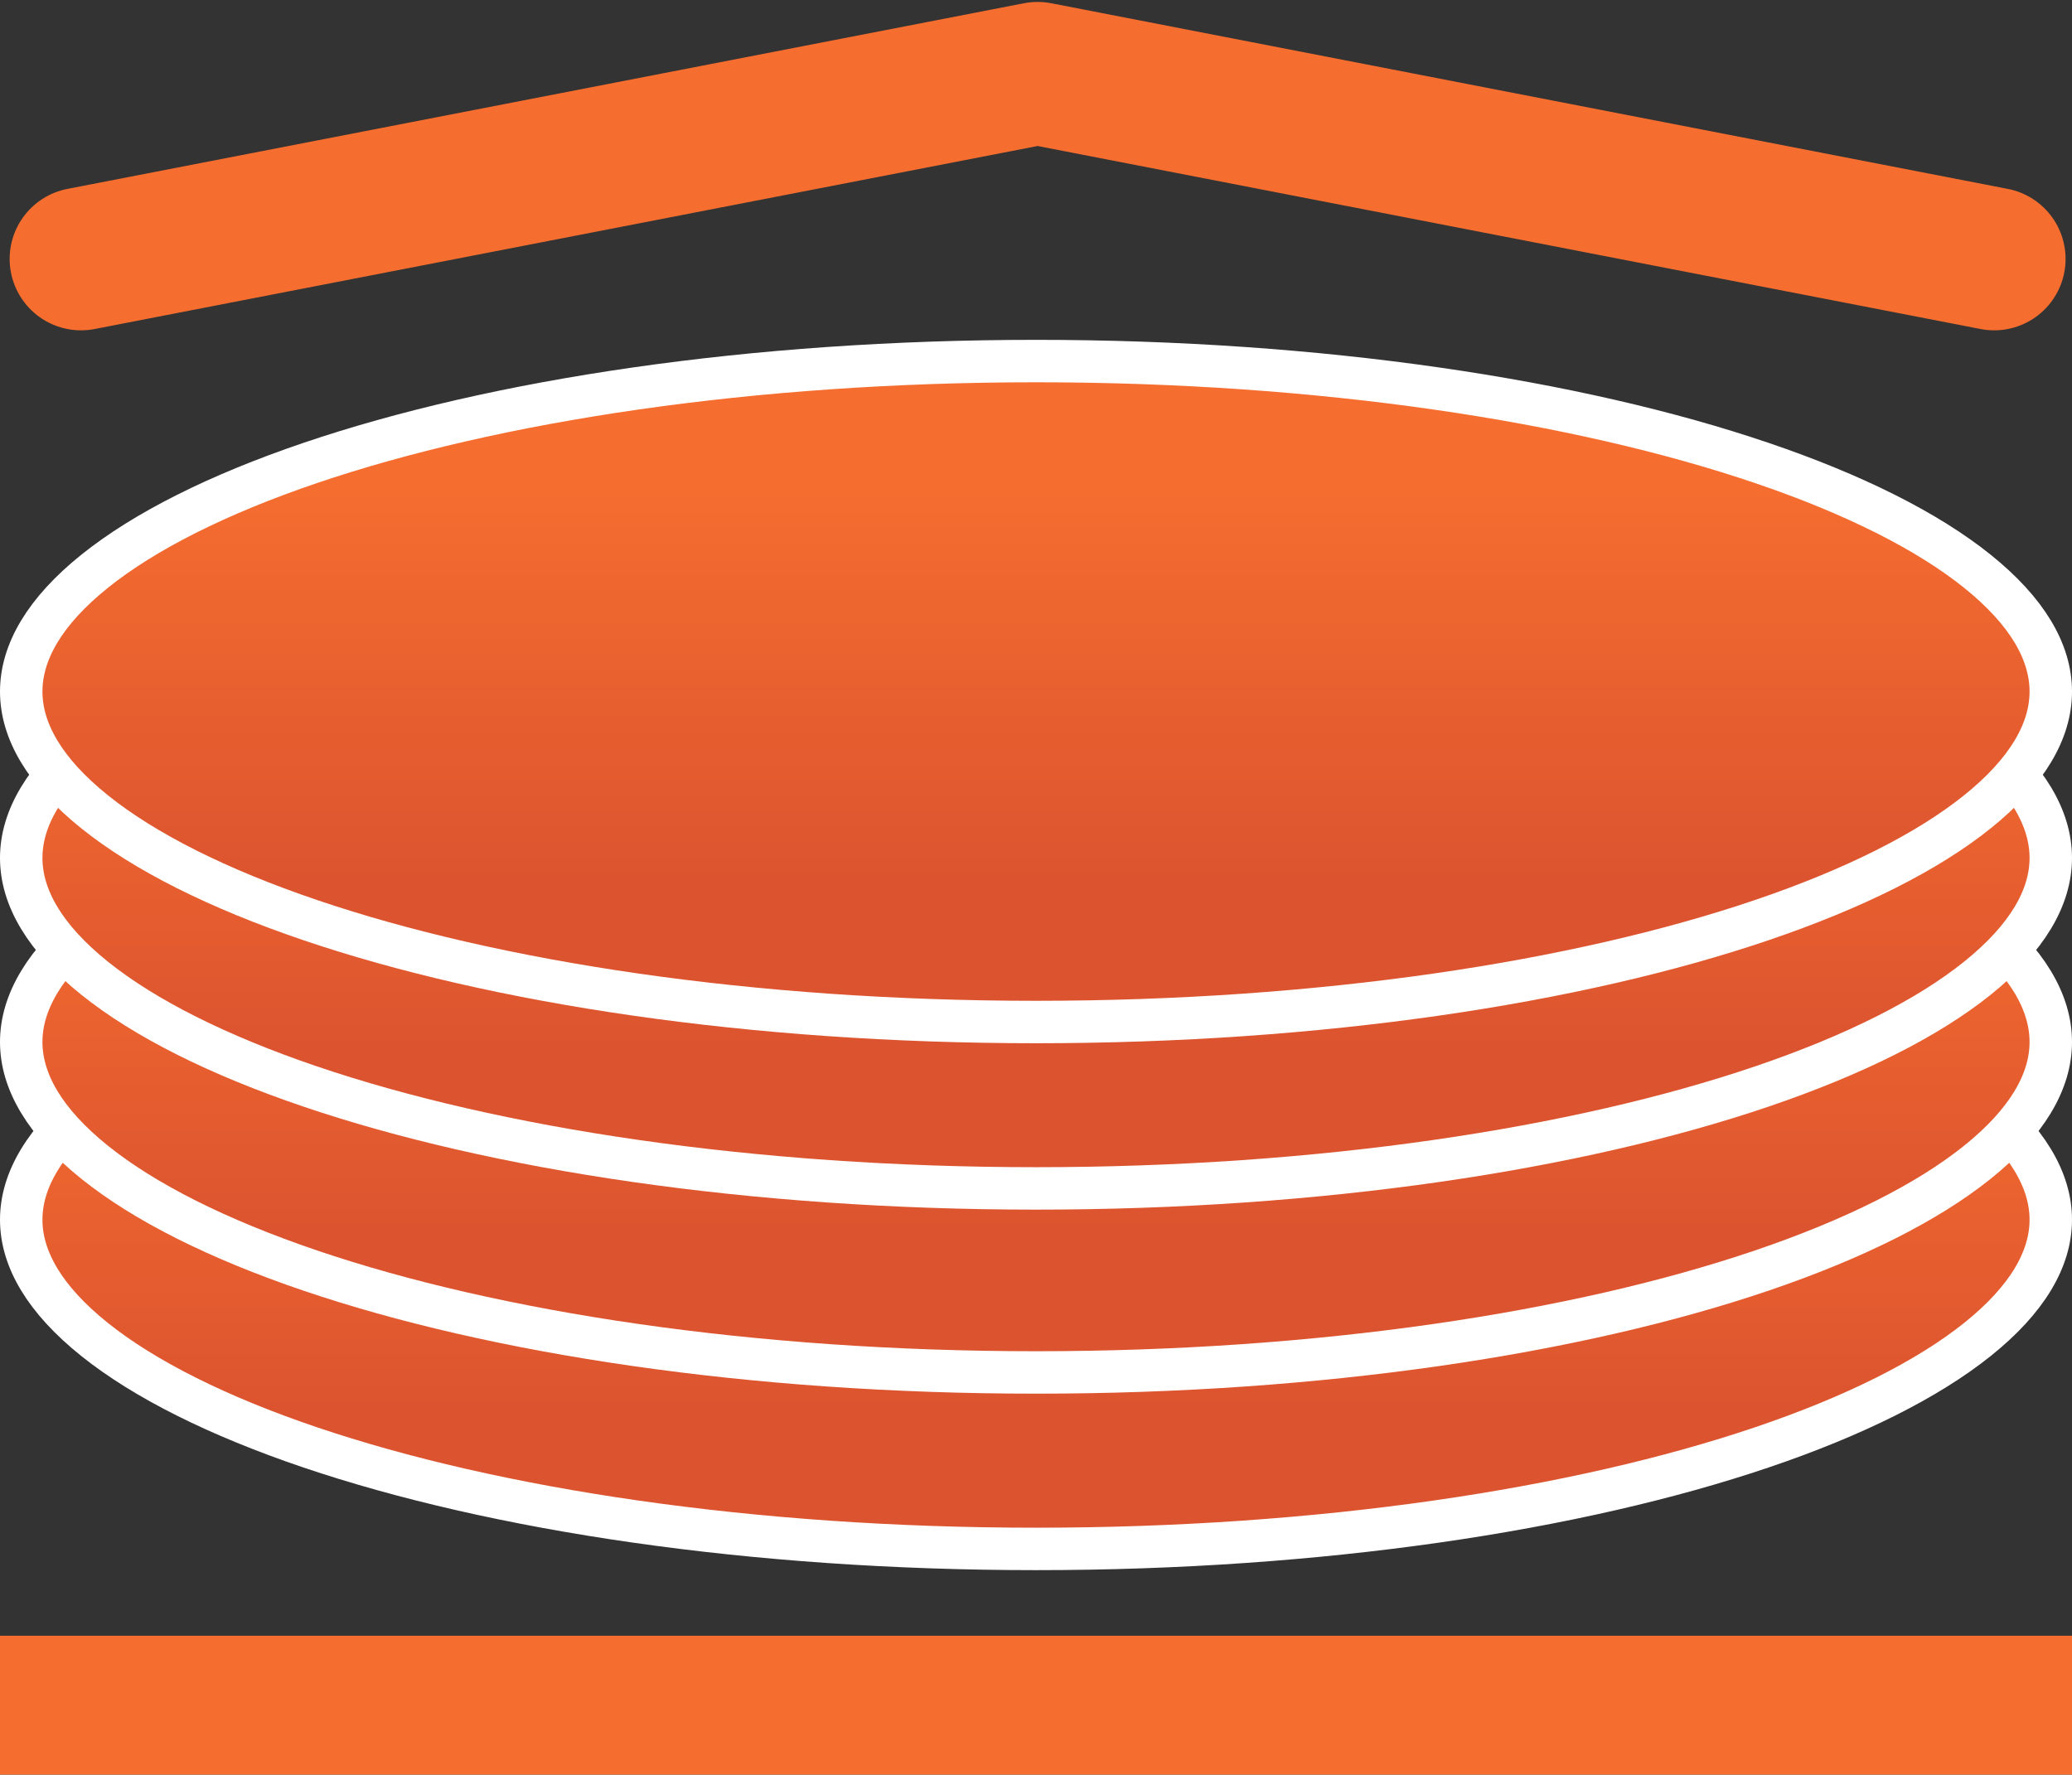 <svg width="537" height="460" viewBox="0 0 537 460" fill="none" xmlns="http://www.w3.org/2000/svg">
<rect x="0" y="0" width="537" height="460" fill="#333333" stroke="none"/>
<path d="M531.5 316.163C531.5 326.332 525.416 336.866 512.464 347.225C499.566 357.542 480.565 367.075 456.596 375.184C408.713 391.383 342.211 401.499 268.5 401.499C194.789 401.499 128.287 391.383 80.404 375.184C56.435 367.075 37.434 357.542 24.535 347.225C11.584 336.866 5.5 326.332 5.5 316.163C5.5 305.993 11.584 295.459 24.535 285.1C37.434 274.784 56.435 265.251 80.404 257.142C128.287 240.942 194.789 230.826 268.5 230.826C342.211 230.826 408.713 240.942 456.596 257.142C480.565 265.251 499.566 274.784 512.464 285.1C525.416 295.459 531.5 305.993 531.5 316.163Z" fill="url(#paint0_linear_740_3678)" stroke="white" stroke-width="11"/>
<path d="M531.5 270.091C531.5 280.314 525.406 290.892 512.457 301.287C499.559 311.641 480.558 321.208 456.59 329.345C408.709 345.602 342.209 355.754 268.5 355.754C194.791 355.754 128.291 345.602 80.41 329.345C56.442 321.208 37.441 311.641 24.543 301.287C11.594 290.892 5.5 280.314 5.5 270.091C5.5 259.868 11.594 249.29 24.543 238.895C37.441 228.542 56.442 218.975 80.41 210.837C128.291 194.58 194.791 184.428 268.5 184.428C342.209 184.428 408.709 194.58 456.59 210.837C480.558 218.975 499.559 228.542 512.457 238.895C525.406 249.29 531.5 259.868 531.5 270.091Z" fill="url(#paint1_linear_740_3678)" stroke="white" stroke-width="11"/>
<path d="M531.5 222.386C531.5 232.609 525.406 243.187 512.457 253.582C499.559 263.936 480.558 273.502 456.59 281.64C408.709 297.897 342.209 308.049 268.5 308.049C194.791 308.049 128.291 297.897 80.41 281.64C56.442 273.502 37.441 263.936 24.543 253.582C11.594 243.187 5.5 232.609 5.5 222.386C5.5 212.163 11.594 201.585 24.543 191.19C37.441 180.836 56.442 171.27 80.41 163.132C128.291 146.875 194.791 136.723 268.5 136.723C342.209 136.723 408.709 146.875 456.59 163.132C480.558 171.27 499.559 180.836 512.457 191.19C525.406 201.585 531.5 212.163 531.5 222.386Z" fill="url(#paint2_linear_740_3678)" stroke="white" stroke-width="11"/>
<path d="M531.5 179.255C531.5 189.478 525.406 200.056 512.457 210.451C499.559 220.805 480.558 230.372 456.59 238.509C408.709 254.766 342.209 264.919 268.5 264.919C194.791 264.919 128.291 254.766 80.41 238.509C56.442 230.372 37.441 220.805 24.543 210.451C11.594 200.056 5.5 189.478 5.5 179.255C5.5 169.032 11.594 158.454 24.543 148.059C37.441 137.706 56.442 128.139 80.41 120.001C128.291 103.744 194.791 93.592 268.5 93.592C342.209 93.592 408.709 103.744 456.59 120.001C480.558 128.139 499.559 137.706 512.457 148.059C525.406 158.454 531.5 169.032 531.5 179.255Z" fill="url(#paint3_linear_740_3678)" stroke="white" stroke-width="11"/>
<rect y="424" width="537" height="36" fill="#F66E2F"/>
<path d="M21 67.125L268.917 19L516.833 67.125" stroke="#F66E2F" stroke-width="37" stroke-linecap="round" stroke-linejoin="round"/>
<defs>
<linearGradient id="paint0_linear_740_3678" x1="268.5" y1="225.326" x2="268.5" y2="406.999" gradientUnits="userSpaceOnUse">
<stop offset="0.19" stop-color="#F66E2F"/>
<stop offset="0.77" stop-color="#DC542F"/>
</linearGradient>
<linearGradient id="paint1_linear_740_3678" x1="268.5" y1="178.928" x2="268.5" y2="361.254" gradientUnits="userSpaceOnUse">
<stop offset="0.19" stop-color="#F66E2F"/>
<stop offset="0.77" stop-color="#DC542F"/>
</linearGradient>
<linearGradient id="paint2_linear_740_3678" x1="268.5" y1="131.223" x2="268.5" y2="313.549" gradientUnits="userSpaceOnUse">
<stop offset="0.19" stop-color="#F66E2F"/>
<stop offset="0.77" stop-color="#DC542F"/>
</linearGradient>
<linearGradient id="paint3_linear_740_3678" x1="268.5" y1="88.092" x2="268.5" y2="270.419" gradientUnits="userSpaceOnUse">
<stop offset="0.19" stop-color="#F66E2F"/>
<stop offset="0.77" stop-color="#DC542F"/>
</linearGradient>
</defs>
</svg>
